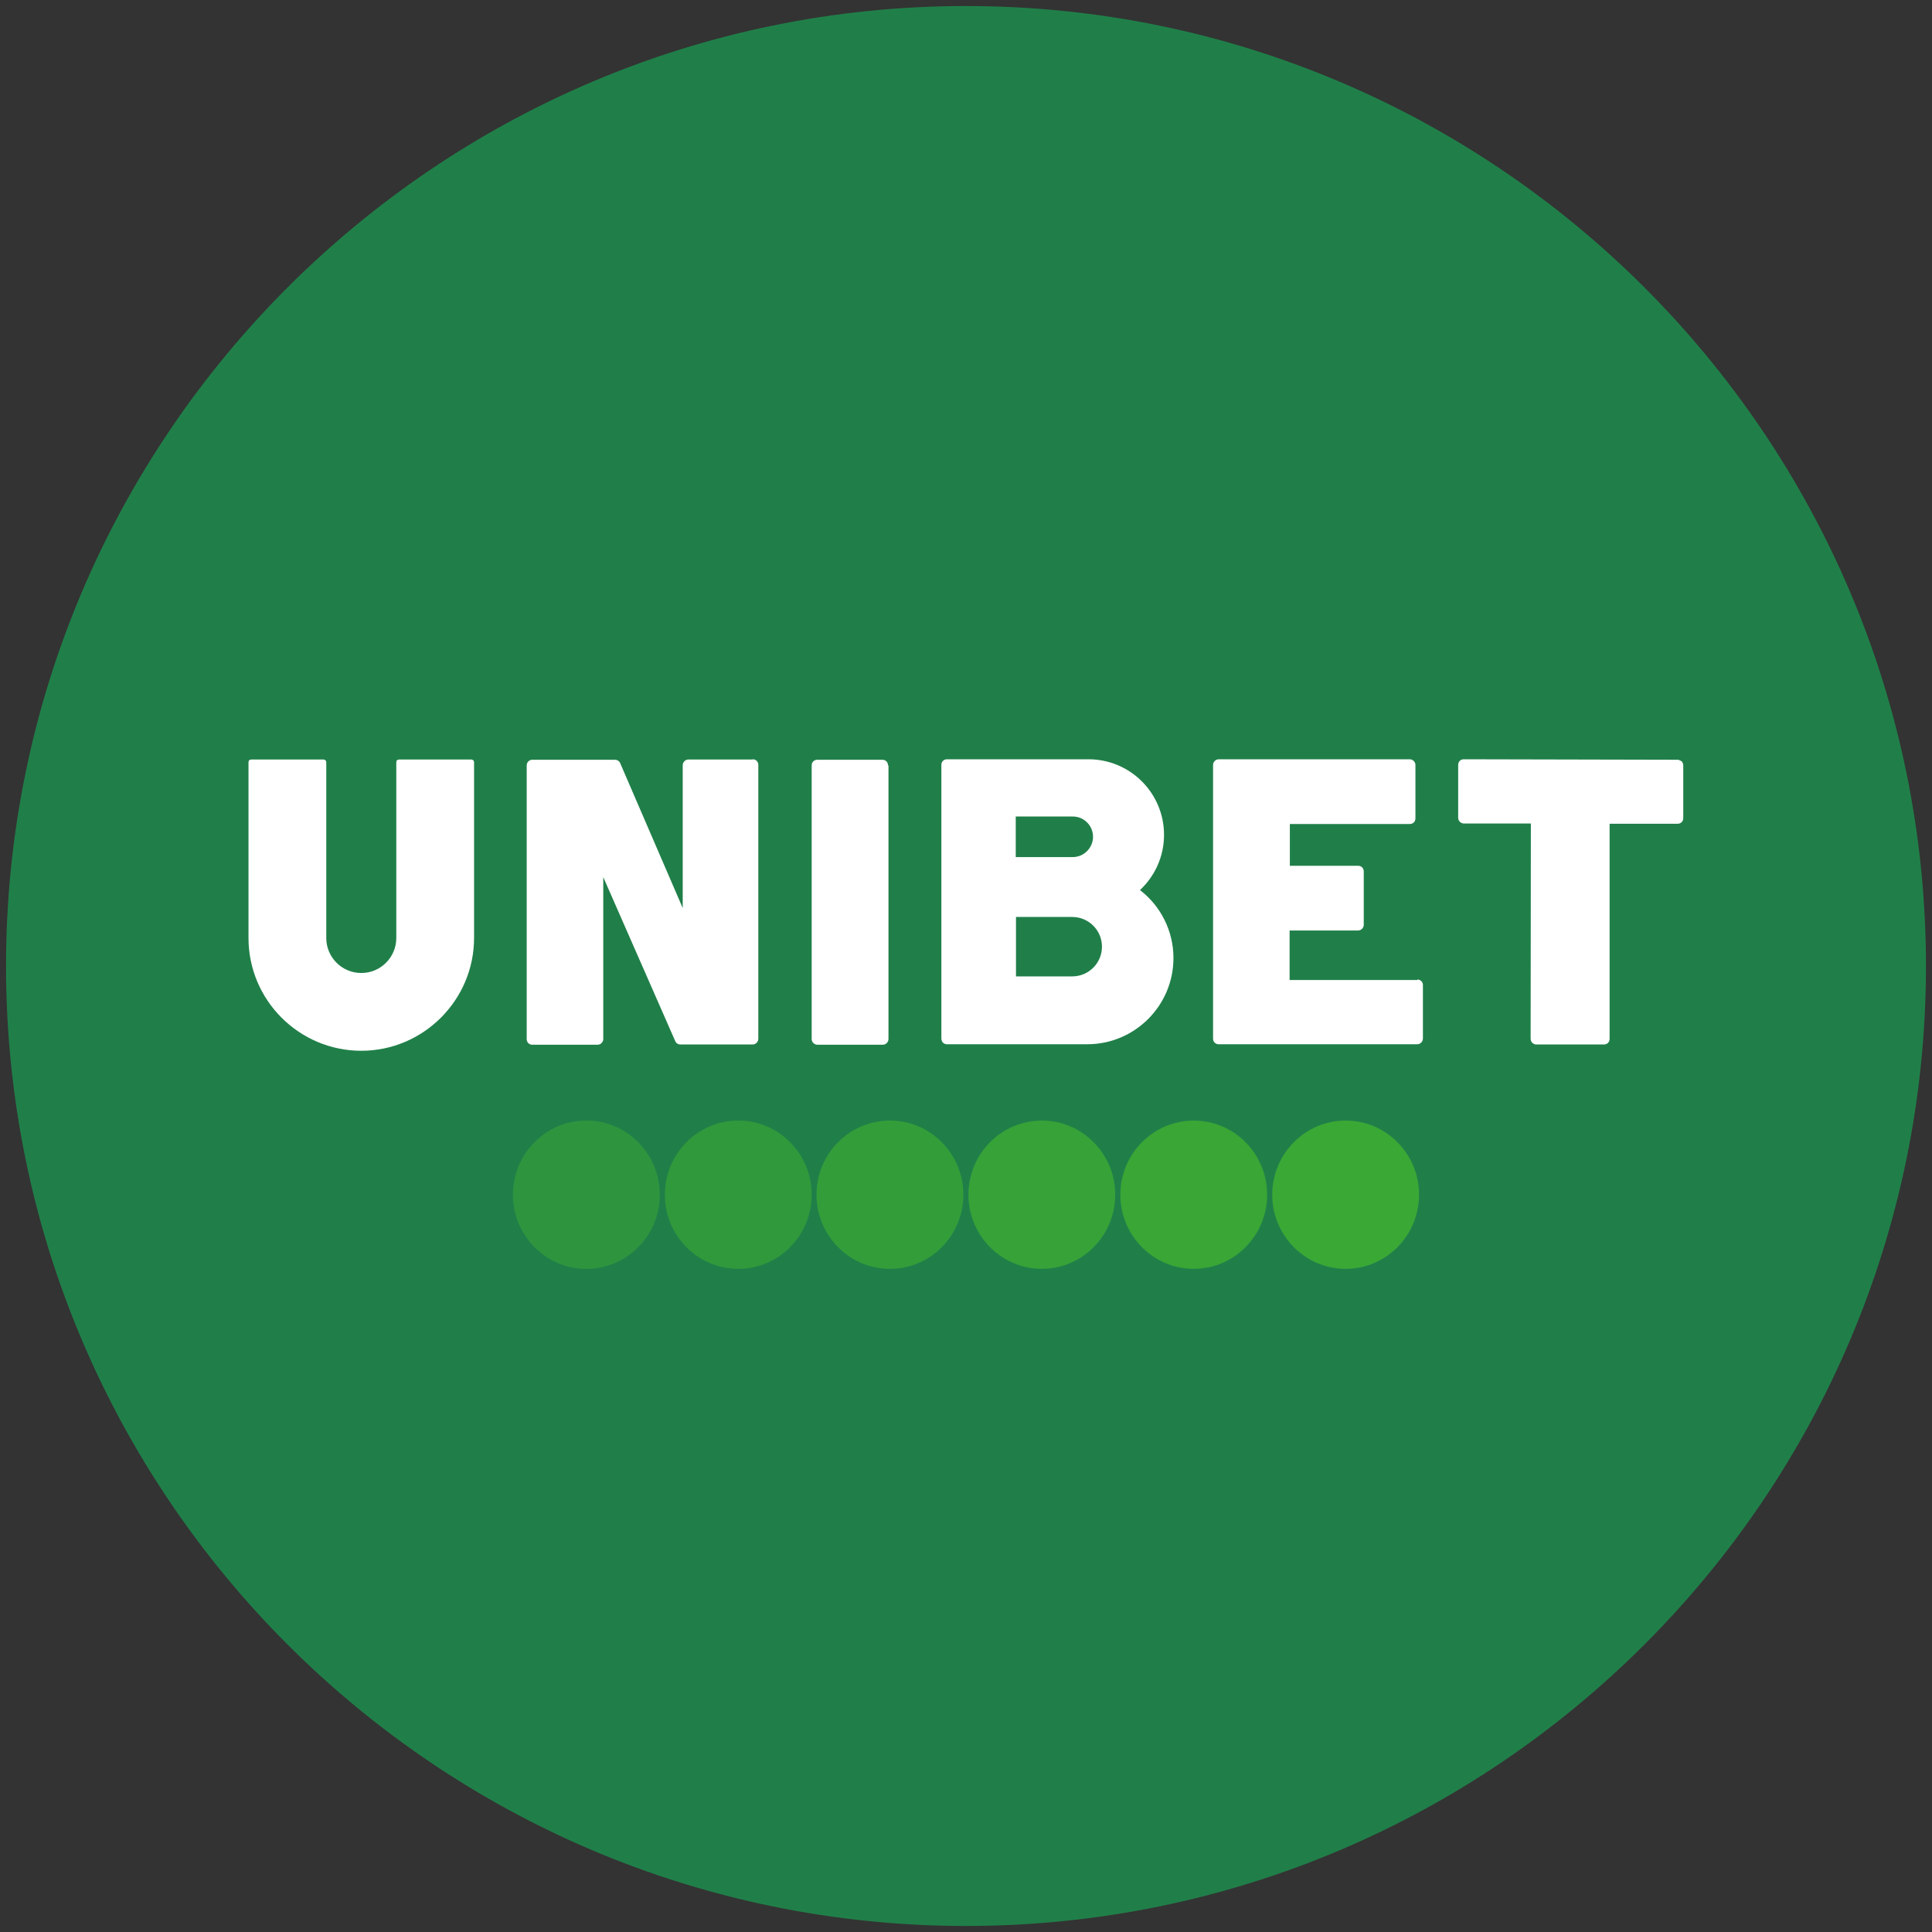<?xml version="1.0" encoding="utf-8"?>
<svg xmlns="http://www.w3.org/2000/svg" height="80" viewBox="0 0 80 80" width="80">
  <rect x="0" y="0" width="80" height="80" fill="#333333" stroke="none"/>
  <defs>
    <style>
      .cls-1, .cls-2, .cls-3, .cls-4, .cls-5, .cls-6 {
        fill: #3aa835;
      }

      .cls-7 {
        fill: #fff;
      }

      .cls-2 {
        opacity: .55;
      }

      .cls-2, .cls-3, .cls-4, .cls-5, .cls-6 {
        isolation: isolate;
      }

      .cls-3 {
        opacity: .95;
      }

      .cls-4 {
        opacity: .65;
      }

      .cls-5 {
        opacity: .85;
      }

      .cls-6 {
        opacity: .75;
      }

      .cls-8 {
        fill: #207f49;
      }
    </style>
  </defs>
  <g data-name="Layer 617" id="Layer_617">
    <circle cx="40" cy="40" r="38.47"/>
    <path class="cls-8" d="M40,.25C18.08.25.25,18.08.25,40s17.83,39.75,39.75,39.75,39.75-17.83,39.75-39.75S61.92.25,40,.25Z" id="mbau"/>
  </g>
  <g id="unibet">
    <g>
      <path class="cls-3" d="M49.43,46.4c-1.68,0-3.04,1.38-3.04,3.07s1.36,3.07,3.04,3.07,3.04-1.38,3.04-3.07-1.36-3.07-3.04-3.07Z"/>
      <path class="cls-1" d="M55.72,46.4c-1.68,0-3.04,1.38-3.04,3.07s1.36,3.07,3.04,3.07,3.04-1.38,3.04-3.07-1.36-3.07-3.04-3.07Z"/>
      <path class="cls-2" d="M24.28,46.4c-1.68,0-3.04,1.38-3.04,3.07s1.36,3.07,3.04,3.07,3.04-1.38,3.04-3.07-1.36-3.07-3.04-3.07Z"/>
      <path class="cls-4" d="M30.57,46.4c-1.68,0-3.04,1.38-3.04,3.07s1.36,3.07,3.04,3.07,3.04-1.38,3.04-3.07-1.36-3.07-3.04-3.07Z"/>
      <path class="cls-5" d="M43.14,46.4c-1.68,0-3.04,1.38-3.04,3.07s1.36,3.07,3.04,3.07,3.04-1.38,3.04-3.07-1.36-3.07-3.04-3.07Z"/>
      <path class="cls-6" d="M36.85,46.4c-1.68,0-3.04,1.38-3.04,3.07s1.36,3.07,3.04,3.07,3.04-1.38,3.04-3.07-1.36-3.07-3.04-3.07Z"/>
      <path class="cls-7" d="M58.69,40.58h-5.29s0-2.05,0-2.05h2.83s0,0,0,0c.06,0,.12-.02.17-.07.04-.04.07-.1.07-.17v-2.21c0-.13-.1-.23-.23-.23h-2.83s0-1.73,0-1.73h4.97s0,0,0,0c.13,0,.23-.1.23-.23v-2.21c0-.06-.02-.12-.07-.17-.04-.04-.1-.07-.17-.07h-7.9s0,0,0,0c-.06,0-.12.02-.17.07-.04.04-.07.1-.07.17v11.33c0,.13.1.23.23.23h8.22s0,0,0,0c.06,0,.12-.02.17-.07.04-.04.07-.1.07-.17v-2.21c0-.13-.1-.23-.23-.23Z"/>
      <path class="cls-7" d="M31.17,31.45h-2.66s0,0,0,0c-.06,0-.12.02-.17.07-.04.04-.07.1-.07.17v5.91s-2.59-6-2.59-6c-.04-.09-.12-.14-.22-.14h-3.42c-.13,0-.23.11-.23.23v11.34c0,.13.1.23.23.23h2.7c.06,0,.12-.02.17-.07.04-.04.07-.1.07-.17v-6.7s2.98,6.79,2.98,6.79c.04.09.12.14.21.14h2.99s0,0,0,0c.06,0,.12-.02.17-.07.04-.04.07-.1.07-.17v-11.34c0-.13-.1-.23-.23-.23Z"/>
      <path class="cls-7" d="M19.52,31.45h-3s-.06.01-.08.03c-.02.02-.03.05-.03.08v7.28c0,.8-.65,1.45-1.45,1.45s-1.45-.65-1.45-1.45v-5.97h0s0-.43,0-.43v-.88c0-.06-.05-.11-.11-.11h-3s-.06.01-.08.03c-.02.02-.03.05-.03.08v7.28c0,2.58,2.1,4.67,4.67,4.67s4.67-2.1,4.67-4.67v-6.4h0s0-.88,0-.88c0-.06-.05-.11-.11-.11Z"/>
      <path class="cls-7" d="M36.77,31.69c0-.13-.1-.23-.23-.23h-2.7s0,0,0,0c-.13,0-.23.1-.23.23v11.33c0,.06.02.12.07.17.04.04.1.07.17.07h2.7s0,0,0,0c.06,0,.12-.02.17-.07.04-.04.07-.1.07-.17v-11.33Z"/>
      <path class="cls-7" d="M47.2,36.86c.61-.57,1-1.38,1-2.29,0-1.73-1.4-3.13-3.13-3.13-.02,0-.05,0-.07,0h-1.47s0,0,0,0h-4.32s0,0,0,0c-.13,0-.23.1-.23.23v11.33c0,.06.02.12.06.17.04.04.1.07.17.07h4.33s.77,0,.77,0h.71c1.97,0,3.57-1.6,3.57-3.57,0-1.14-.54-2.16-1.38-2.81ZM42.06,33.81h2.36c.47,0,.84.38.84.84s-.38.84-.84.84h-2.36v-1.68ZM44.39,40.43s0,0,0,0h-2.32v-2.46h2.33c.68,0,1.23.55,1.23,1.23s-.55,1.23-1.23,1.23Z"/>
      <path class="cls-7" d="M69.64,31.53s-.1-.07-.17-.07l-8.86-.02h0c-.13,0-.23.1-.23.23v2.19c0,.13.1.23.23.24h2.78s-.01,8.91-.01,8.91c0,.06.02.12.07.17.04.04.1.07.17.07h2.8s0,0,0,0c.13,0,.23-.1.23-.23v-8.91s2.82,0,2.82,0h0c.13,0,.23-.1.23-.23v-2.18c0-.06-.02-.12-.06-.17Z"/>
    </g>
  </g>
</svg>